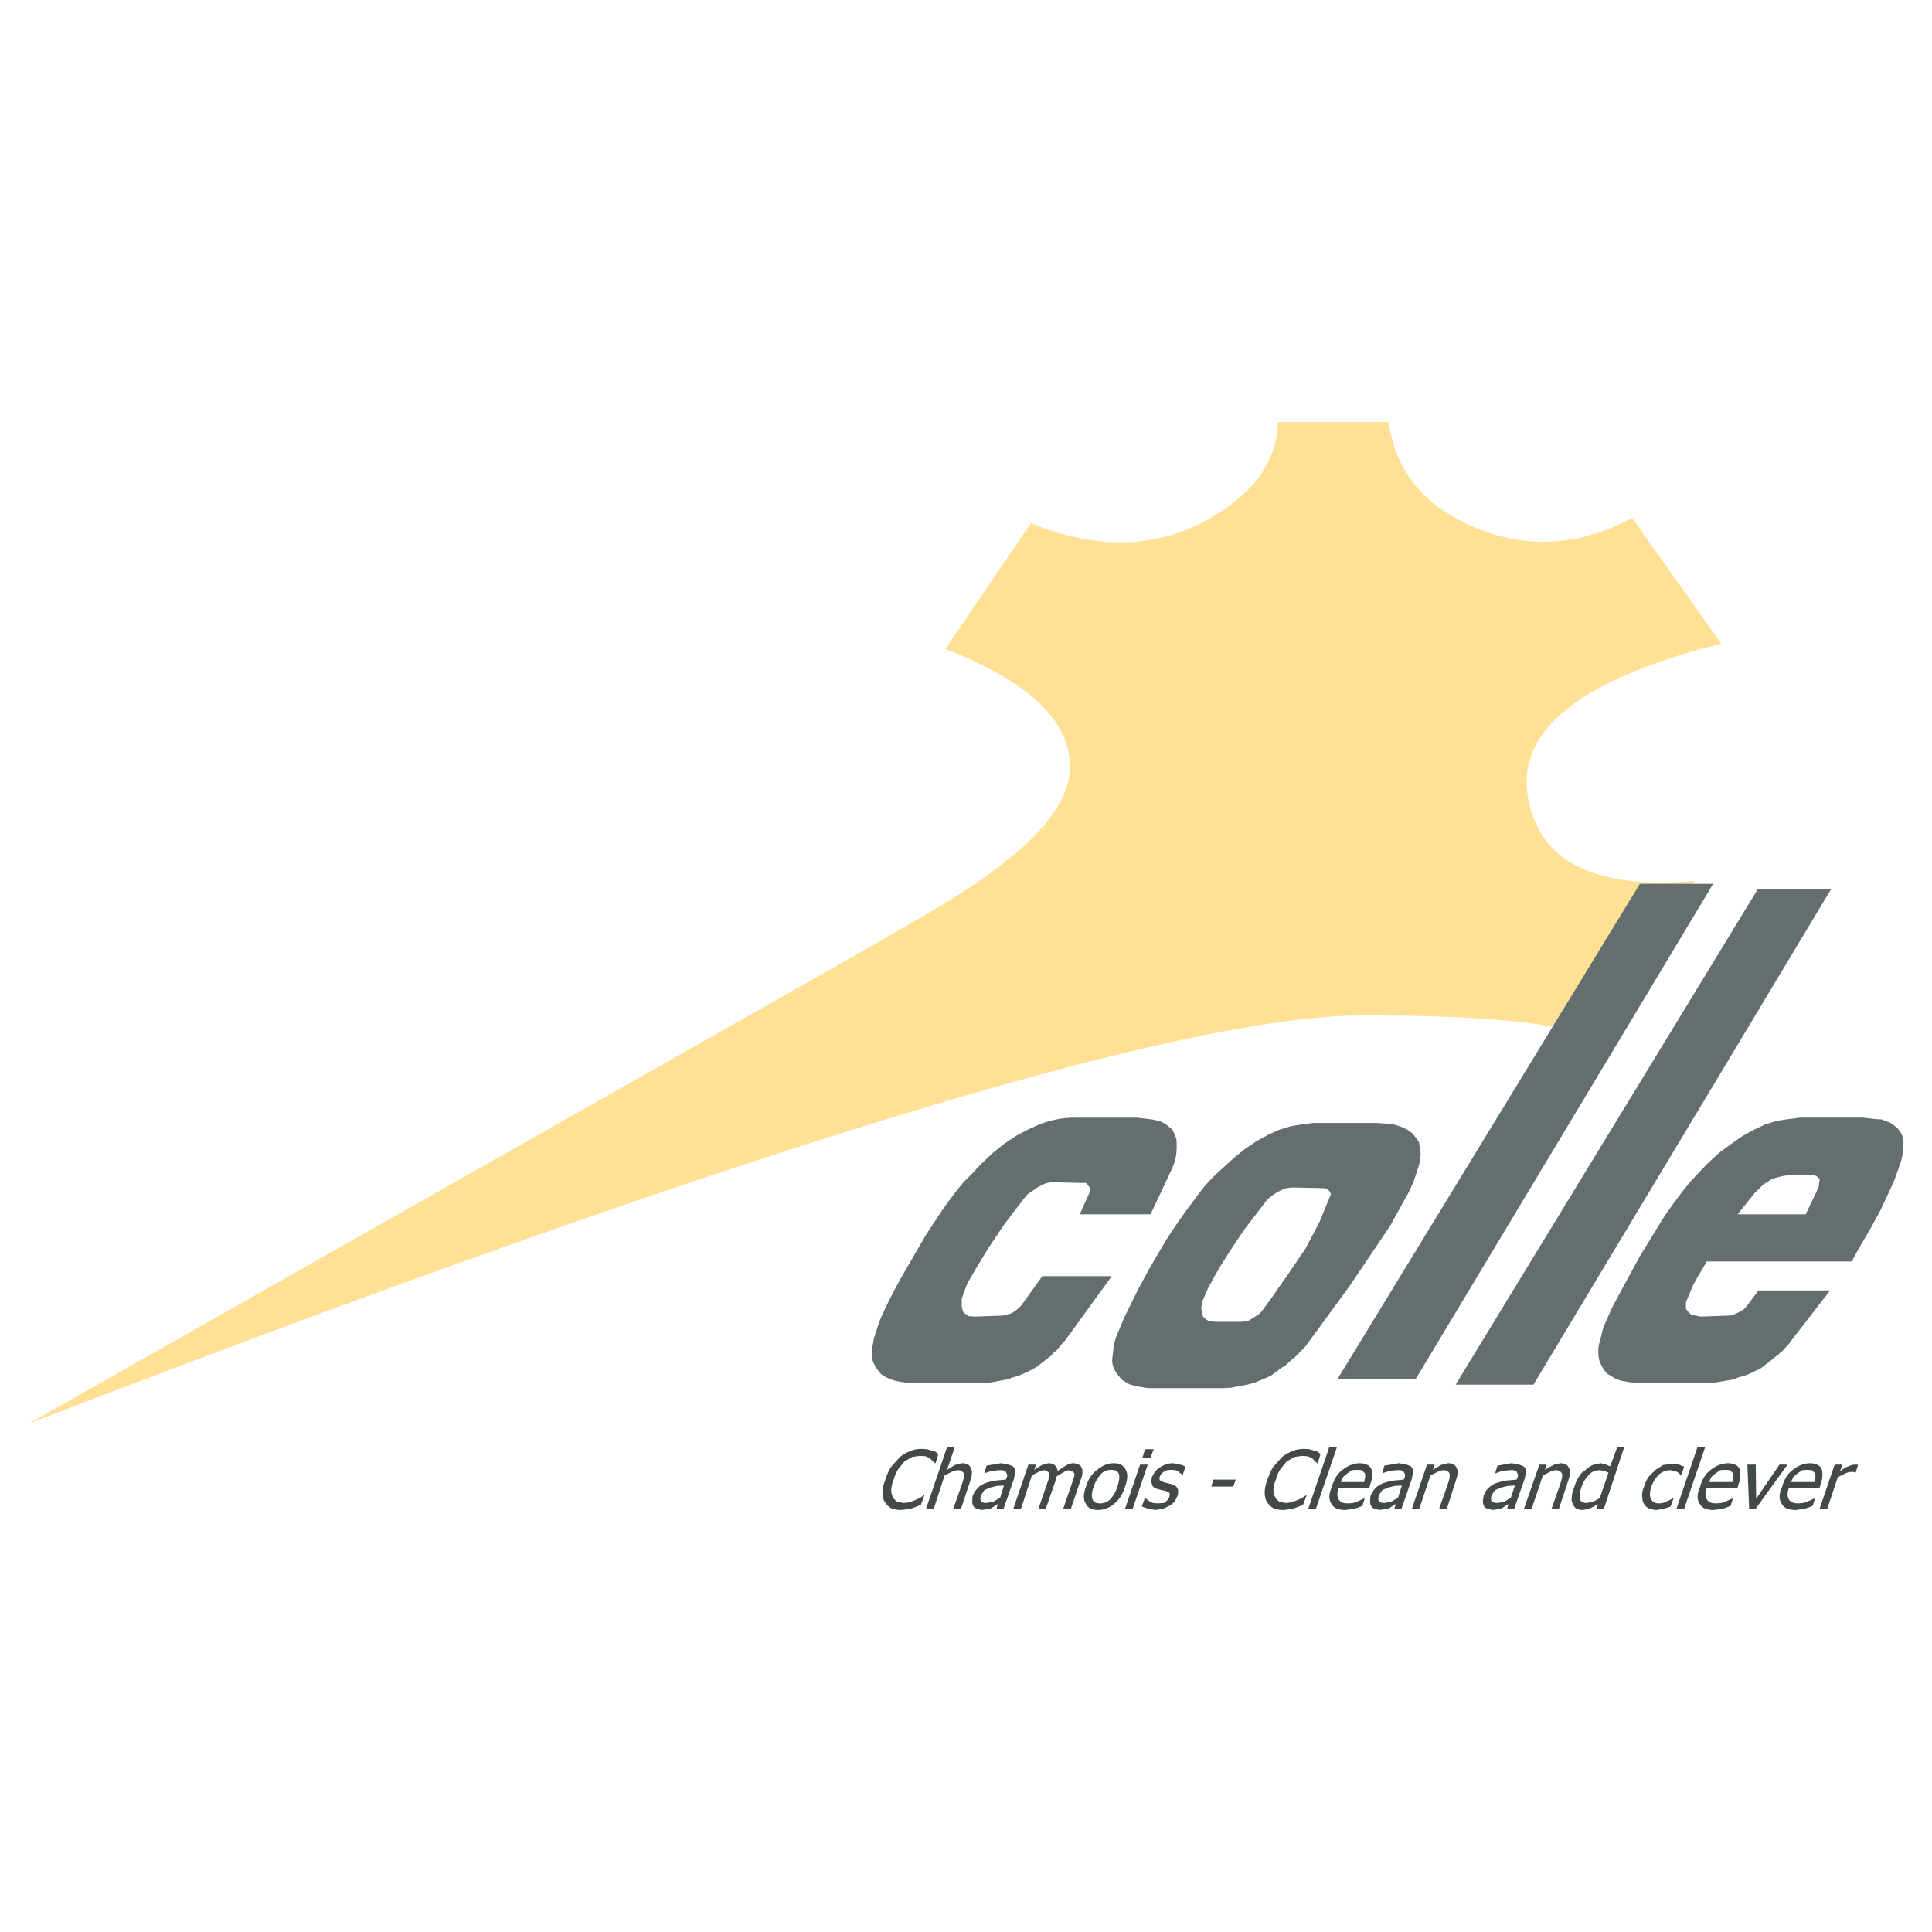 <?xml version="1.0" encoding="utf-8"?>
<!-- Generator: Adobe Illustrator 13.0.0, SVG Export Plug-In . SVG Version: 6.00 Build 14948)  -->
<!DOCTYPE svg PUBLIC "-//W3C//DTD SVG 1.0//EN" "http://www.w3.org/TR/2001/REC-SVG-20010904/DTD/svg10.dtd">
<svg version="1.0" id="Layer_1" xmlns="http://www.w3.org/2000/svg" xmlns:xlink="http://www.w3.org/1999/xlink" x="0px" y="0px"
	 width="192.756px" height="192.756px" viewBox="0 0 192.756 192.756" enable-background="new 0 0 192.756 192.756"
	 xml:space="preserve">
<g>
	<polygon fill-rule="evenodd" clip-rule="evenodd" fill="#FFFFFF" points="0,0 192.756,0 192.756,192.756 0,192.756 0,0 	"/>
	<path fill-rule="evenodd" clip-rule="evenodd" fill="#FFE094" d="M138.54,42.106c0.696,4.945,3.587,8.462,8.706,10.551
		c5.153,2.159,10.342,1.811,15.601-0.975l8.88,12.536c-13.86,3.482-20.303,8.532-19.327,15.079c1.01,6.616,6.581,9.472,16.681,8.601
		l-9.577,16.088c-2.576-1.811-10.411-2.682-23.47-2.682c-18.317,0-62.717,13.582-133.199,40.744l84.934-48.126
		c3.413-2.02,5.502-3.169,6.129-3.587c2.507-1.498,4.527-2.89,6.164-4.179c4.457-3.413,6.686-6.686,6.686-9.681
		c0-4.597-4.144-8.497-12.432-11.735l8.532-12.536c6.268,2.542,11.909,2.542,16.959,0c5.049-2.612,7.591-5.99,7.695-10.099H138.54
		L138.54,42.106z"/>
	<path fill-rule="evenodd" clip-rule="evenodd" fill="#646E6F" d="M108.349,118.02l0.348,0.418l0.07,0.209l-0.07,0.35l-0.975,2.158
		h7.068l2.159-4.596l0.244-0.627c0.174-0.592,0.209-1.15,0.209-1.672l-0.035-0.662l-0.313-0.73l-0.104-0.176l-0.626-0.521
		l-0.593-0.312l-0.801-0.174l-0.87-0.105l-0.696-0.07h-6.233c-1.219,0-2.299,0.244-3.413,0.662l-1.149,0.521l-1.184,0.627
		l-1.149,0.768l-1.149,0.904l-1.184,1.115l-0.871,0.939l-0.905,0.906c-1.01,1.219-1.916,2.438-2.786,3.795l-0.94,1.428l-2.264,3.9
		c-0.871,1.498-1.637,3.029-2.333,4.596l-0.278,0.803l-0.349,1.113l-0.104,0.627c-0.14,0.523-0.14,1.115,0.035,1.672l0.244,0.486
		l0.244,0.35l0.279,0.348c0.278,0.209,0.592,0.383,0.94,0.521l0.522,0.176l0.557,0.104l0.696,0.105h6.93l1.044-0.035h0.21
		l1.288-0.244l0.418-0.07l0.174-0.035l0.278-0.139c0.767-0.174,1.498-0.521,2.194-0.904l0.313-0.176l1.323-1.043l0.104-0.07
		l0.348-0.418l0.14-0.035l0.627-0.766l0.244-0.244l4.7-6.477h-6.93l-2.124,2.959l-0.418,0.383c-0.243,0.176-0.452,0.35-0.696,0.418
		l-0.696,0.176l-2.786,0.104l-0.453-0.035h-0.139l-0.209-0.139l-0.313-0.209l-0.104-0.174l-0.104-0.488v-0.695l0.104-0.35
		l0.453-1.219l0.662-1.148l1.427-2.369l1.637-2.438l1.916-2.506l0.348-0.418l1.045-0.732l0.696-0.348l0.278-0.07l0.349-0.068
		l3.099,0.068H108.349L108.349,118.02z"/>
	<path fill-rule="evenodd" clip-rule="evenodd" fill="#646E6F" d="M117.298,122.27l-0.94,1.428c-1.148,1.914-2.263,3.83-3.238,5.814
		l-0.976,1.984l-0.766,1.846l-0.244,0.766l-0.174,1.568c0,0.521,0.174,0.975,0.487,1.393l0.279,0.348l0.348,0.35l0.627,0.348
		l0.592,0.174l0.592,0.105l0.696,0.104h7.522l0.418-0.035h0.244l1.253-0.244l0.418-0.068l0.767-0.209l1.148-0.488l0.453-0.209
		l0.418-0.312l0.627-0.453l0.521-0.348l0.349-0.35l0.349-0.277l0.174-0.141l1.01-1.045l1.045-1.426l3.412-4.668l4.005-5.953
		l1.915-3.482l0.349-0.768c0.278-0.766,0.522-1.461,0.696-2.193l0.07-0.697l-0.175-1.184l-0.313-0.451l-0.348-0.418l-0.453-0.35
		l-0.592-0.277l-0.731-0.244l-0.836-0.105l-0.975-0.068h-6.269l-1.114,0.139l-1.079,0.174l-1.185,0.348l-1.149,0.523l-1.148,0.627
		l-1.185,0.801l-1.079,0.871l-1.219,1.113c-0.871,0.768-1.706,1.637-2.402,2.611l-1.22,1.637L117.298,122.27L117.298,122.27z
		 M126.979,119.238c0.418-0.277,0.836-0.521,1.358-0.695l0.522-0.07l3.064,0.07h0.278l0.243,0.104l0.175,0.174l0.174,0.314
		l-0.069,0.174l-0.453,1.08l-0.627,1.531l-1.393,2.646l-0.522,0.768l-1.532,2.262l-0.557,0.768l-0.593,0.869l-1.219,1.672
		l-0.278,0.244l-0.592,0.383l-0.418,0.244l-0.349,0.07l-0.348,0.033h-2.612l-0.696-0.104l-0.383-0.279l-0.14-0.174l-0.104-0.486
		l-0.069-0.35l0.14-0.695l0.522-1.219l0.627-1.15c0.939-1.67,1.984-3.238,3.063-4.805l1.916-2.508l0.313-0.418L126.979,119.238
		L126.979,119.238z"/>
	<polygon fill-rule="evenodd" clip-rule="evenodd" fill="#646E6F" points="163.612,88.177 133.421,137.625 141.222,137.625 
		170.925,88.177 163.612,88.177 	"/>
	<polygon fill-rule="evenodd" clip-rule="evenodd" fill="#646E6F" points="175.383,88.699 145.226,138.148 152.991,138.148 
		182.695,88.699 175.383,88.699 	"/>
	<path fill-rule="evenodd" clip-rule="evenodd" fill="#646E6F" d="M173.885,113.318l-1.148,0.803l-1.185,0.869l-1.219,1.115
		l-1.741,1.846c-0.975,1.219-1.915,2.438-2.785,3.795l-2.194,3.588l-0.627,1.148l-0.661,1.219l-1.394,2.576l-0.627,1.393
		l-0.348,0.803l-0.278,1.113l-0.175,0.627c-0.069,0.523-0.069,1.115,0.104,1.672l0.244,0.486l0.209,0.35l0.313,0.348l0.87,0.521
		l0.522,0.176l0.627,0.104l0.696,0.105h7.312l0.697-0.035l1.846-0.314l0.417-0.174l0.94-0.277l1.324-0.627l0.243-0.176l0.975-0.766
		l0.418-0.348h0.104l0.279-0.348l0.174-0.105l0.696-0.766l0.174-0.244l3.9-5.049h-7.139l-1.149,1.531l-0.348,0.383l-0.767,0.418
		l-0.627,0.176l-2.855,0.104l-0.94-0.174l-0.208-0.174l-0.244-0.279l-0.104-0.174v-0.627l0.731-1.74l0.487-0.871l0.871-1.463h14.451
		l0.801-1.463l1.149-1.949l0.94-1.742l0.522-1.113l0.452-0.977l0.418-0.939l0.522-1.463l0.174-0.557l0.174-0.836v-0.557
		c0.07-0.523-0.069-1.01-0.348-1.393l-0.278-0.35l-0.662-0.486l-0.905-0.348l-0.592-0.035l-1.289-0.141h-6.198l-1.149,0.141
		l-1.184,0.174l-1.149,0.348l-1.114,0.521L173.885,113.318L173.885,113.318z M181.441,117.498l0.105,0.174l-0.105,0.766
		l-0.174,0.383l-1.114,2.334h-6.791l1.672-2.09l0.871-0.869l0.939-0.594l1.045-0.277l0.522-0.07h2.542l0.244,0.07l0.104,0.07
		L181.441,117.498L181.441,117.498z"/>
	<path fill-rule="evenodd" clip-rule="evenodd" fill="#434947" d="M92.504,144.59l0.488,0.141l0.348,0.104l0.279,0.244l-0.279,0.904
		H93.27l-0.522-0.521l-0.417-0.174l-0.558-0.035l-0.766,0.104l-0.766,0.453l-0.626,0.766c-0.174,0.279-0.349,0.627-0.453,1.045
		c-0.174,0.418-0.244,0.768-0.244,1.045c0,0.279,0.07,0.523,0.174,0.697c0.07,0.174,0.244,0.348,0.418,0.453l0.626,0.139l0.627-0.07
		l0.592-0.244l0.453-0.209l0.348-0.242h0.07l-0.348,0.939l-0.417,0.174l-0.453,0.174l-0.522,0.105l-0.592,0.068
		c-0.383,0-0.696-0.068-0.975-0.174c-0.278-0.174-0.453-0.348-0.627-0.592c-0.174-0.277-0.244-0.592-0.244-0.975
		c0-0.418,0.104-0.836,0.279-1.289c0.174-0.521,0.348-0.939,0.592-1.287l0.871-0.977c0.348-0.277,0.697-0.451,1.045-0.592
		c0.417-0.174,0.766-0.209,1.149-0.209L92.504,144.59L92.504,144.59z M96.857,146.471c0.174,0.279,0.139,0.697-0.035,1.219
		l-0.94,2.82h-0.766l0.871-2.473l0.174-0.592v-0.418c-0.035-0.104-0.104-0.174-0.174-0.209c-0.035-0.068-0.209-0.139-0.383-0.139
		c-0.174,0-0.418,0.07-0.662,0.174l-0.696,0.348l-1.08,3.309h-0.766l2.089-6.129h0.766l-0.766,2.264l0.801-0.486l0.696-0.176
		C96.474,145.982,96.752,146.158,96.857,146.471L96.857,146.471z M101.105,146.332c0.104,0.139,0.174,0.312,0.174,0.486
		s-0.069,0.383-0.104,0.697l-1.045,2.994h-0.696l0.104-0.453l-0.278,0.176l-0.349,0.242l-0.487,0.105l-0.522,0.068l-0.453-0.139
		c-0.174-0.035-0.278-0.104-0.348-0.277c-0.07-0.105-0.104-0.244-0.104-0.418l0.035-0.559c0.14-0.312,0.313-0.592,0.488-0.766
		c0.209-0.244,0.522-0.418,0.801-0.521c0.278-0.105,0.592-0.176,0.94-0.244l1.079-0.105l0.069-0.104
		c0.07-0.174,0.105-0.348,0.07-0.418l-0.14-0.279l-0.278-0.139h-0.418l-0.627,0.07c-0.243,0.068-0.453,0.104-0.766,0.242h-0.035
		l0.209-0.766l0.661-0.104l0.802-0.141l0.696,0.141C100.757,146.158,100.931,146.227,101.105,146.332L101.105,146.332z
		 M98.772,148.42l-0.558,0.244l-0.349,0.523c-0.069,0.277-0.069,0.451,0,0.592c0.104,0.104,0.279,0.174,0.558,0.174l0.696-0.139
		l0.662-0.385l0.383-1.219l-0.696,0.035L98.772,148.42L98.772,148.42z M105.214,146.158c0.175,0.139,0.244,0.312,0.313,0.592
		l0.801-0.523c0.279-0.174,0.522-0.244,0.767-0.244c0.174,0,0.349,0.07,0.522,0.141c0.104,0.035,0.209,0.104,0.278,0.277
		c0.069,0.105,0.104,0.279,0.104,0.453s-0.035,0.488-0.174,0.766l-0.976,2.891h-0.766l0.87-2.541l0.175-0.523
		c0.069-0.174,0.069-0.348,0.069-0.418c-0.069-0.104-0.104-0.174-0.174-0.209l-0.349-0.139c-0.174,0-0.349,0.07-0.522,0.174
		l-0.696,0.418l-0.069,0.104l-0.035,0.244l-1.01,2.891h-0.731l0.871-2.541l0.174-0.523c0.035-0.174,0.035-0.348,0.035-0.418
		c-0.035-0.104-0.104-0.174-0.175-0.209c-0.034-0.068-0.174-0.139-0.348-0.139c-0.175,0-0.349,0.07-0.558,0.174l-0.661,0.348
		l-1.08,3.309h-0.766l1.497-4.387h0.766l-0.174,0.521c0.278-0.174,0.522-0.348,0.767-0.486l0.627-0.176
		C104.866,145.982,105.04,146.053,105.214,146.158L105.214,146.158z M112.318,146.645c0.209,0.383,0.209,0.906-0.069,1.672
		c-0.244,0.766-0.593,1.322-1.115,1.74c-0.521,0.418-1.044,0.592-1.602,0.592c-0.661,0-1.045-0.242-1.219-0.66
		c-0.244-0.383-0.244-0.906,0.035-1.672c0.243-0.766,0.592-1.289,1.114-1.672c0.522-0.418,1.045-0.662,1.637-0.662
		C111.727,145.982,112.144,146.227,112.318,146.645L112.318,146.645z M109.741,149.988c0.418,0,0.696-0.105,1.01-0.383
		c0.278-0.314,0.558-0.697,0.731-1.289c0.174-0.523,0.244-0.975,0.14-1.289c-0.14-0.277-0.349-0.383-0.767-0.383
		c-0.348,0-0.696,0.105-0.975,0.383c-0.313,0.314-0.592,0.766-0.767,1.289c-0.174,0.521-0.243,0.975-0.104,1.289
		C109.114,149.883,109.358,149.988,109.741,149.988L109.741,149.988z M114.79,145.426h-0.801l0.244-0.836h0.87L114.79,145.426
		L114.79,145.426z M114.512,146.123l-1.497,4.387h-0.766l1.497-4.387H114.512L114.512,146.123z M118.272,146.332l-0.278,0.836
		l-0.522-0.418c-0.174-0.07-0.418-0.105-0.626-0.105c-0.313,0-0.522,0.035-0.697,0.174c-0.174,0.105-0.348,0.279-0.418,0.453
		c-0.069,0.174-0.069,0.348,0,0.418l0.418,0.209l0.349,0.07l0.383,0.104c0.313,0.07,0.522,0.244,0.592,0.418
		c0.104,0.174,0.104,0.453,0,0.766l-0.278,0.559c-0.174,0.174-0.348,0.312-0.522,0.418l-0.592,0.277l-0.801,0.139l-0.767-0.139
		l-0.592-0.209l0.313-0.871h0.035l0.174,0.176c0.069,0.033,0.139,0.104,0.244,0.174l0.348,0.174l0.453,0.035l0.418-0.035
		c0.174,0,0.278,0,0.348-0.07l0.244-0.244c0.035-0.033,0.104-0.174,0.174-0.277c0.035-0.174,0.035-0.35,0-0.418
		c-0.069-0.035-0.244-0.174-0.418-0.209l-0.348-0.07l-0.418-0.104c-0.278-0.07-0.522-0.244-0.558-0.488
		c-0.069-0.174-0.069-0.383,0-0.697c0.174-0.383,0.383-0.73,0.801-0.975c0.418-0.277,0.802-0.418,1.323-0.418l0.697,0.141
		C117.994,146.158,118.169,146.297,118.272,146.332L118.272,146.332z M123.044,148.316h-2.194l0.209-0.697h2.229L123.044,148.316
		L123.044,148.316z M130.635,144.59l0.487,0.141l0.349,0.104l0.278,0.244l-0.278,0.904h-0.069l-0.522-0.521l-0.418-0.174
		l-0.558-0.035l-0.766,0.104l-0.767,0.453l-0.626,0.766c-0.175,0.279-0.349,0.627-0.453,1.045c-0.174,0.418-0.244,0.768-0.244,1.045
		c0,0.279,0.07,0.523,0.175,0.697c0.069,0.174,0.243,0.348,0.418,0.453l0.627,0.139l0.626-0.07l0.593-0.244l0.452-0.209l0.349-0.242
		h0.069l-0.349,0.939l-0.417,0.174l-0.453,0.174l-0.522,0.105l-0.592,0.068c-0.383,0-0.696-0.068-0.976-0.174
		c-0.278-0.174-0.452-0.348-0.626-0.592c-0.175-0.277-0.244-0.592-0.244-0.975c0-0.418,0.104-0.836,0.278-1.289
		c0.175-0.521,0.349-0.939,0.592-1.287l0.871-0.977c0.349-0.277,0.696-0.451,1.045-0.592c0.418-0.174,0.766-0.209,1.149-0.209
		L130.635,144.59L130.635,144.59z M133.386,144.381l-2.089,6.129h-0.767l2.09-6.129H133.386L133.386,144.381z M136.346,146.123
		c0.174,0.035,0.349,0.209,0.453,0.383c0.069,0.174,0.104,0.348,0.104,0.592c0,0.277-0.035,0.592-0.174,0.939l-0.104,0.383h-3.064
		c-0.175,0.523-0.175,0.871,0,1.186c0.174,0.277,0.452,0.383,0.905,0.383l0.522-0.035l0.487-0.174l0.383-0.174l0.313-0.141
		l-0.244,0.768l-0.417,0.174l-0.349,0.104l-0.905,0.139c-0.696,0-1.184-0.174-1.394-0.592c-0.312-0.418-0.312-0.975,0-1.67
		c0.21-0.768,0.558-1.359,1.08-1.742c0.522-0.418,1.114-0.662,1.741-0.662C135.998,145.982,136.172,146.053,136.346,146.123
		L136.346,146.123z M133.77,147.863h2.333l0.104-0.521c0-0.174,0-0.314-0.035-0.35l-0.313-0.312l-0.453-0.035l-0.521,0.035
		l-0.453,0.312l-0.418,0.35L133.77,147.863L133.77,147.863z M140.804,146.332c0.104,0.139,0.174,0.312,0.174,0.486
		s-0.069,0.383-0.104,0.697l-1.045,2.994h-0.696l0.104-0.453l-0.278,0.176l-0.349,0.242l-0.487,0.105l-0.522,0.068l-0.452-0.139
		c-0.175-0.035-0.279-0.104-0.349-0.277c-0.069-0.105-0.104-0.244-0.104-0.418l0.035-0.559c0.139-0.312,0.312-0.592,0.487-0.766
		c0.209-0.244,0.522-0.418,0.801-0.521c0.278-0.105,0.592-0.176,0.94-0.244l1.079-0.105l0.07-0.104
		c0.069-0.174,0.104-0.348,0.069-0.418l-0.14-0.279l-0.278-0.139h-0.418l-0.627,0.07c-0.243,0.068-0.452,0.104-0.766,0.242h-0.035
		l0.209-0.766l0.662-0.104l0.801-0.141l0.696,0.141C140.455,146.158,140.629,146.227,140.804,146.332L140.804,146.332z
		 M138.471,148.42l-0.558,0.244l-0.349,0.523c-0.069,0.277-0.069,0.451,0,0.592c0.104,0.104,0.279,0.174,0.558,0.174l0.696-0.139
		l0.662-0.385l0.383-1.219l-0.696,0.035L138.471,148.42L138.471,148.42z M145.33,146.471c0.174,0.279,0.104,0.697-0.069,1.219
		l-0.905,2.82h-0.767l0.871-2.473l0.174-0.592v-0.418c-0.069-0.104-0.104-0.174-0.174-0.209c-0.069-0.068-0.244-0.139-0.418-0.139
		s-0.383,0.07-0.627,0.174l-0.696,0.348l-1.114,3.309h-0.731l1.497-4.387h0.767l-0.175,0.521l0.802-0.486l0.696-0.176
		C144.912,145.982,145.226,146.158,145.33,146.471L145.33,146.471z M152.052,146.332c0.139,0.139,0.174,0.312,0.174,0.486
		s-0.035,0.383-0.104,0.697l-1.045,2.994h-0.696l0.104-0.453l-0.278,0.176l-0.349,0.242l-0.453,0.105l-0.522,0.068l-0.487-0.139
		c-0.174-0.035-0.278-0.104-0.348-0.277c-0.035-0.105-0.104-0.244-0.104-0.418l0.069-0.559c0.104-0.312,0.278-0.592,0.453-0.766
		c0.243-0.244,0.521-0.418,0.801-0.521c0.313-0.105,0.592-0.176,0.94-0.244l1.114-0.105l0.034-0.104
		c0.069-0.174,0.14-0.348,0.069-0.418l-0.104-0.279l-0.313-0.139h-0.384l-0.661,0.07c-0.209,0.068-0.453,0.104-0.731,0.242h-0.069
		l0.243-0.766l0.627-0.104l0.801-0.141l0.697,0.141C151.703,146.158,151.877,146.227,152.052,146.332L152.052,146.332z
		 M149.753,148.42l-0.592,0.244l-0.349,0.523c-0.069,0.277-0.069,0.451,0,0.592c0.104,0.104,0.279,0.174,0.592,0.174l0.696-0.139
		l0.627-0.385l0.418-1.219l-0.696,0.035L149.753,148.42L149.753,148.42z M156.543,146.471c0.175,0.279,0.104,0.697-0.069,1.219
		l-0.94,2.82h-0.73l0.87-2.473l0.174-0.592v-0.418c-0.069-0.104-0.139-0.174-0.174-0.209c-0.069-0.068-0.244-0.139-0.418-0.139
		s-0.418,0.07-0.627,0.174l-0.696,0.348l-1.114,3.309h-0.766l1.531-4.387h0.731l-0.174,0.521l0.836-0.486l0.696-0.176
		C156.126,145.982,156.404,146.158,156.543,146.471L156.543,146.471z M162.045,144.381l-2.02,6.129h-0.766l0.174-0.453l-0.418,0.244
		l-0.348,0.174l-0.349,0.105l-0.453,0.068c-0.243,0-0.417-0.068-0.592-0.139c-0.174-0.104-0.278-0.277-0.348-0.453
		c-0.104-0.174-0.175-0.418-0.104-0.695c0-0.279,0.069-0.627,0.243-0.975c0.104-0.418,0.278-0.768,0.453-1.045
		c0.174-0.314,0.418-0.523,0.696-0.697c0.174-0.174,0.418-0.348,0.696-0.486l0.801-0.176l0.522,0.141l0.418,0.174l0.696-1.916
		H162.045L162.045,144.381z M157.797,148.316c-0.174,0.521-0.209,0.939-0.174,1.219c0.069,0.279,0.313,0.418,0.696,0.418
		l0.661-0.139l0.627-0.35l0.871-2.541l-0.453-0.174l-0.418-0.07c-0.418,0-0.766,0.139-1.044,0.418
		C158.284,147.375,157.971,147.793,157.797,148.316L157.797,148.316z M167.513,146.123l0.522,0.209l-0.313,0.869l-0.174-0.174
		l-0.209-0.174l-0.349-0.104l-0.348-0.07c-0.418,0-0.767,0.139-1.115,0.418c-0.278,0.277-0.592,0.695-0.766,1.219
		c-0.174,0.521-0.209,0.939-0.035,1.219c0.104,0.279,0.349,0.453,0.731,0.453c0.313,0,0.522-0.035,0.767-0.174
		c0.278-0.105,0.521-0.209,0.696-0.385h0.069l-0.313,0.871l-0.278,0.105l-0.349,0.104l-0.348,0.07l-0.418,0.068
		c-0.278,0-0.558-0.068-0.802-0.174c-0.174-0.068-0.348-0.242-0.452-0.418c-0.14-0.174-0.174-0.418-0.174-0.695
		c-0.07-0.279,0-0.627,0.174-1.045c0.104-0.418,0.278-0.697,0.452-0.975l0.697-0.697l0.766-0.486l0.905-0.105L167.513,146.123
		L167.513,146.123z M170.124,144.381l-2.089,6.129h-0.767l2.09-6.129H170.124L170.124,144.381z M173.084,146.123
		c0.175,0.035,0.349,0.209,0.453,0.383c0.069,0.174,0.104,0.348,0.104,0.592c0,0.277-0.035,0.592-0.174,0.939l-0.105,0.383h-3.063
		c-0.175,0.523-0.175,0.871,0,1.186c0.174,0.277,0.452,0.383,0.905,0.383l0.522-0.035l0.487-0.174l0.383-0.174l0.313-0.141
		l-0.244,0.768l-0.418,0.174l-0.348,0.104l-0.905,0.139c-0.696,0-1.185-0.174-1.394-0.592c-0.313-0.418-0.313-0.975,0-1.67
		c0.209-0.768,0.558-1.359,1.08-1.742c0.522-0.418,1.114-0.662,1.741-0.662C172.736,145.982,172.91,146.053,173.084,146.123
		L173.084,146.123z M170.508,147.863h2.333l0.104-0.521c0-0.174,0-0.314-0.035-0.35l-0.313-0.312l-0.452-0.035l-0.522,0.035
		l-0.453,0.312l-0.418,0.35L170.508,147.863L170.508,147.863z M178.343,146.123l-3.169,4.387h-0.662l-0.174-4.387h0.836l0.034,3.412
		l2.334-3.412H178.343L178.343,146.123z M181.268,146.123c0.174,0.035,0.349,0.209,0.453,0.383c0.069,0.174,0.104,0.348,0.104,0.592
		c0,0.277-0.035,0.592-0.175,0.939l-0.104,0.383h-3.065c-0.174,0.523-0.174,0.871,0,1.186c0.175,0.277,0.453,0.383,0.906,0.383
		l0.522-0.035l0.487-0.174l0.383-0.174l0.313-0.141l-0.244,0.768l-0.418,0.174l-0.348,0.104l-0.905,0.139
		c-0.697,0-1.185-0.174-1.394-0.592c-0.313-0.418-0.313-0.975,0-1.67c0.209-0.768,0.558-1.359,1.08-1.742
		c0.522-0.418,1.114-0.662,1.741-0.662C180.919,145.982,181.094,146.053,181.268,146.123L181.268,146.123z M178.69,147.863h2.333
		l0.104-0.521c0-0.174,0-0.314-0.034-0.35l-0.313-0.312l-0.453-0.035l-0.522,0.035l-0.452,0.312l-0.418,0.35L178.69,147.863
		L178.69,147.863z M185.377,146.158l-0.244,0.766h-0.034l-0.175-0.07h-0.243c-0.175,0-0.418,0.07-0.627,0.174l-0.696,0.348
		l-1.045,3.135h-0.766l1.497-4.387h0.766l-0.243,0.695c0.348-0.312,0.661-0.486,0.87-0.521c0.244-0.139,0.487-0.174,0.662-0.174
		h0.174L185.377,146.158L185.377,146.158z"/>
</g>
</svg>
